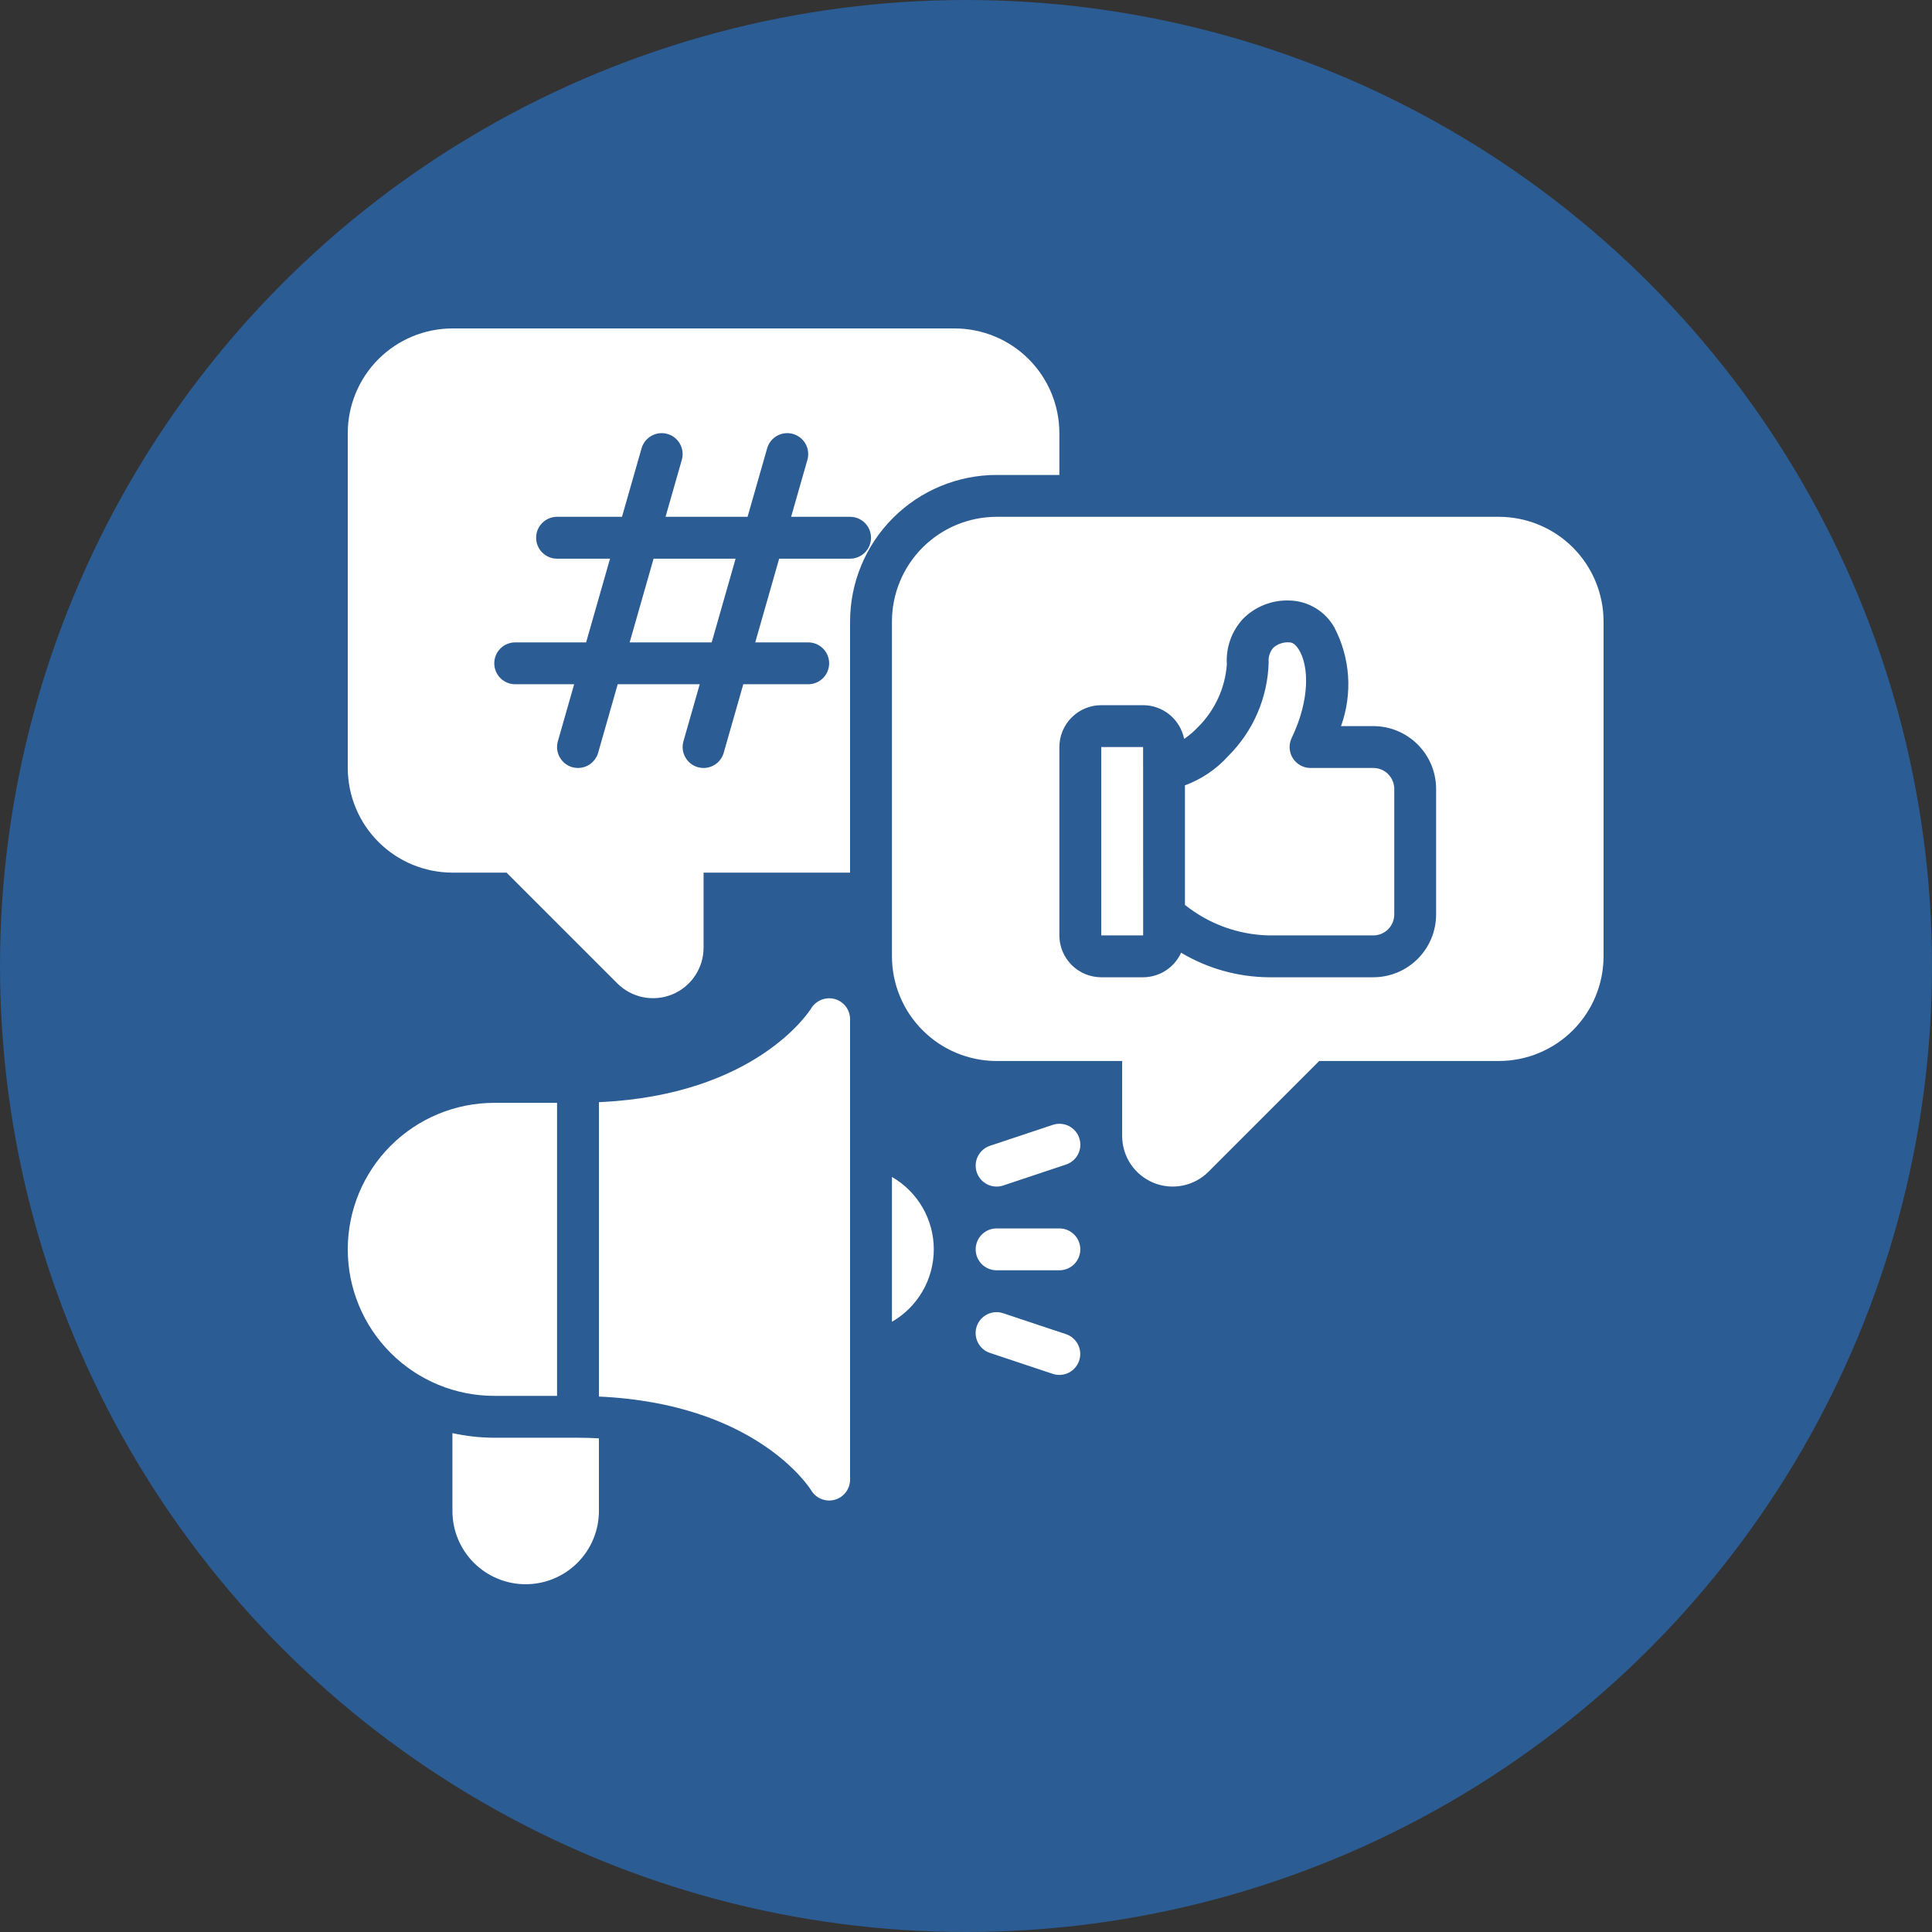 <svg width="100" height="100" viewBox="0 0 100 100" fill="none" xmlns="http://www.w3.org/2000/svg">
<rect x="0" y="0" width="100" height="100" fill="#333333" stroke="none"/>
<circle cx="50" cy="50" r="50" fill="#2B5C93"/>
<path d="M33.829 28.917H38.075L36.837 33.25H32.591L33.829 28.917ZM44 32.167V45.167H36.417V49.051C36.417 49.569 36.263 50.074 35.976 50.504C35.688 50.934 35.28 51.27 34.802 51.468C34.324 51.666 33.798 51.717 33.291 51.616C32.784 51.516 32.318 51.266 31.952 50.901L26.218 45.167H23.417C21.981 45.165 20.604 44.594 19.588 43.578C18.573 42.563 18.002 41.186 18 39.75V22.417C18.002 20.981 18.573 19.604 19.588 18.588C20.604 17.573 21.981 17.002 23.417 17H49.417C50.853 17.002 52.23 17.573 53.245 18.588C54.26 19.604 54.832 20.981 54.833 22.417V24.583H51.583C49.573 24.586 47.645 25.386 46.224 26.807C44.802 28.229 44.002 30.156 44 32.167ZM45.083 27.833C45.083 27.691 45.055 27.55 45.001 27.419C44.947 27.287 44.867 27.168 44.766 27.067C44.666 26.966 44.546 26.887 44.415 26.832C44.283 26.778 44.142 26.75 44 26.75H40.948L41.792 23.797C41.87 23.521 41.835 23.226 41.695 22.975C41.556 22.724 41.322 22.54 41.046 22.461C40.771 22.382 40.475 22.416 40.224 22.555C39.973 22.694 39.787 22.927 39.708 23.203L38.694 26.75H34.448L35.292 23.797C35.37 23.521 35.335 23.226 35.195 22.975C35.056 22.724 34.822 22.54 34.546 22.461C34.271 22.382 33.975 22.416 33.724 22.555C33.473 22.694 33.287 22.927 33.208 23.203L32.194 26.75H28.833C28.546 26.75 28.27 26.864 28.067 27.067C27.864 27.27 27.75 27.546 27.75 27.833C27.75 28.121 27.864 28.396 28.067 28.599C28.27 28.802 28.546 28.917 28.833 28.917H31.575L30.337 33.25H26.667C26.379 33.25 26.104 33.364 25.901 33.567C25.698 33.77 25.583 34.046 25.583 34.333C25.583 34.621 25.698 34.896 25.901 35.099C26.104 35.303 26.379 35.417 26.667 35.417H29.718L28.875 38.369C28.796 38.646 28.83 38.942 28.97 39.193C29.11 39.444 29.343 39.63 29.619 39.709C29.716 39.736 29.817 39.75 29.918 39.75C30.153 39.75 30.382 39.673 30.57 39.531C30.757 39.389 30.894 39.19 30.959 38.964L31.972 35.417H36.218L35.375 38.369C35.296 38.646 35.33 38.942 35.47 39.193C35.61 39.444 35.843 39.63 36.119 39.709C36.217 39.736 36.317 39.75 36.418 39.75C36.653 39.75 36.882 39.673 37.07 39.531C37.257 39.389 37.394 39.19 37.459 38.964L38.472 35.417H41.833C42.121 35.417 42.396 35.303 42.599 35.099C42.803 34.896 42.917 34.621 42.917 34.333C42.917 34.046 42.803 33.77 42.599 33.567C42.396 33.364 42.121 33.25 41.833 33.25H39.091L40.329 28.917H44C44.142 28.917 44.283 28.889 44.415 28.834C44.546 28.78 44.666 28.7 44.766 28.599C44.867 28.499 44.947 28.38 45.001 28.248C45.055 28.116 45.083 27.976 45.083 27.833ZM57 38.667V48.417H59.169L59.167 38.667H57ZM71.083 39.75H67.833C67.65 39.75 67.47 39.704 67.31 39.615C67.149 39.526 67.014 39.399 66.916 39.244C66.819 39.089 66.762 38.911 66.752 38.728C66.741 38.546 66.778 38.363 66.857 38.198C67.828 36.173 67.741 34.437 67.223 33.615C67.137 33.478 66.962 33.25 66.75 33.25C66.597 33.236 66.443 33.254 66.297 33.303C66.152 33.351 66.017 33.428 65.903 33.53C65.816 33.632 65.75 33.75 65.709 33.878C65.668 34.005 65.653 34.14 65.665 34.273C65.621 36.1 64.873 37.839 63.577 39.128C62.964 39.81 62.194 40.332 61.333 40.649V46.838C62.566 47.825 64.088 48.379 65.667 48.417H71.083C71.371 48.416 71.646 48.302 71.849 48.099C72.052 47.896 72.166 47.621 72.167 47.333V40.833C72.166 40.546 72.052 40.271 71.849 40.068C71.646 39.864 71.371 39.75 71.083 39.75ZM83 32.167V49.5C82.998 50.936 82.427 52.313 81.412 53.328C80.396 54.344 79.019 54.915 77.583 54.917H68.282L62.548 60.651C62.182 61.017 61.716 61.266 61.209 61.366C60.702 61.467 60.176 61.416 59.698 61.218C59.22 61.02 58.812 60.684 58.524 60.254C58.237 59.824 58.083 59.319 58.083 58.801V54.917H51.583C50.147 54.915 48.77 54.344 47.755 53.328C46.74 52.313 46.168 50.936 46.167 49.5V32.167C46.168 30.731 46.74 29.354 47.755 28.338C48.77 27.323 50.147 26.752 51.583 26.75H77.583C79.019 26.752 80.396 27.323 81.412 28.338C82.427 29.354 82.998 30.731 83 32.167ZM74.333 40.833C74.332 39.972 73.99 39.146 73.38 38.536C72.771 37.927 71.945 37.584 71.083 37.583H69.411C69.711 36.752 69.835 35.867 69.775 34.985C69.714 34.103 69.469 33.243 69.057 32.461C68.823 32.052 68.488 31.711 68.084 31.47C67.68 31.228 67.221 31.095 66.75 31.083C66.302 31.064 65.855 31.14 65.438 31.305C65.02 31.47 64.642 31.721 64.328 32.041C64.039 32.357 63.816 32.728 63.674 33.133C63.532 33.537 63.474 33.966 63.502 34.394C63.41 35.621 62.877 36.773 62.003 37.639C61.788 37.866 61.549 38.07 61.291 38.247C61.193 37.755 60.928 37.313 60.541 36.994C60.154 36.675 59.668 36.501 59.167 36.5H57C56.426 36.501 55.875 36.729 55.469 37.135C55.063 37.542 54.834 38.092 54.833 38.667V48.417C54.834 48.991 55.063 49.542 55.469 49.948C55.875 50.354 56.426 50.583 57 50.583H59.167C59.582 50.582 59.988 50.462 60.337 50.236C60.686 50.011 60.962 49.69 61.134 49.312C62.505 50.131 64.07 50.569 65.667 50.583H71.083C71.945 50.582 72.771 50.24 73.38 49.63C73.99 49.021 74.332 48.195 74.333 47.333V40.833ZM25.583 74.417C24.855 74.415 24.128 74.335 23.417 74.178V78.208C23.417 79.214 23.816 80.178 24.527 80.889C25.238 81.6 26.203 82 27.208 82C28.214 82 29.178 81.6 29.889 80.889C30.601 80.178 31 79.214 31 78.208V74.449C30.653 74.427 30.285 74.417 29.917 74.417H25.583ZM46.167 60.918V68.415C46.825 68.036 47.372 67.49 47.753 66.831C48.133 66.173 48.333 65.427 48.333 64.667C48.333 63.907 48.133 63.16 47.753 62.502C47.372 61.844 46.825 61.298 46.167 60.918ZM54.833 63.583H51.583C51.296 63.583 51.02 63.697 50.817 63.901C50.614 64.104 50.5 64.379 50.5 64.667C50.5 64.954 50.614 65.23 50.817 65.433C51.02 65.636 51.296 65.75 51.583 65.75H54.833C55.121 65.75 55.396 65.636 55.599 65.433C55.803 65.23 55.917 64.954 55.917 64.667C55.917 64.379 55.803 64.104 55.599 63.901C55.396 63.697 55.121 63.583 54.833 63.583ZM55.176 69.056L51.926 67.973C51.791 67.927 51.648 67.909 51.506 67.919C51.364 67.929 51.225 67.966 51.098 68.03C50.971 68.093 50.857 68.181 50.763 68.289C50.67 68.396 50.599 68.521 50.554 68.656C50.508 68.791 50.49 68.934 50.501 69.076C50.511 69.218 50.549 69.357 50.613 69.484C50.676 69.612 50.765 69.725 50.873 69.818C50.98 69.912 51.105 69.983 51.241 70.027L54.491 71.111C54.763 71.201 55.06 71.179 55.316 71.051C55.572 70.922 55.767 70.697 55.858 70.425C55.949 70.153 55.928 69.856 55.8 69.6C55.672 69.343 55.448 69.147 55.176 69.056ZM51.583 61.417C51.7 61.417 51.816 61.398 51.926 61.361L55.176 60.277C55.311 60.233 55.436 60.161 55.544 60.068C55.652 59.975 55.74 59.862 55.804 59.734C55.868 59.607 55.906 59.468 55.916 59.326C55.926 59.184 55.908 59.041 55.863 58.906C55.818 58.771 55.747 58.646 55.653 58.539C55.56 58.431 55.446 58.343 55.319 58.28C55.191 58.216 55.052 58.179 54.91 58.169C54.768 58.159 54.626 58.177 54.491 58.223L51.241 59.306C50.997 59.388 50.79 59.553 50.657 59.773C50.524 59.993 50.473 60.253 50.514 60.507C50.556 60.761 50.686 60.992 50.882 61.158C51.078 61.325 51.326 61.417 51.583 61.417ZM28.833 72.25V57.083H25.583C23.572 57.083 21.643 57.882 20.221 59.304C18.799 60.727 18 62.655 18 64.667C18 66.678 18.799 68.607 20.221 70.029C21.643 71.451 23.572 72.25 25.583 72.25H28.833ZM43.211 51.711C42.983 51.648 42.742 51.66 42.522 51.746C42.302 51.831 42.116 51.986 41.991 52.186C41.873 52.378 39.096 56.685 31 57.048V72.286C39.096 72.649 41.873 76.955 41.988 77.141C42.11 77.344 42.295 77.502 42.515 77.589C42.735 77.677 42.978 77.691 43.206 77.627C43.434 77.564 43.636 77.428 43.779 77.239C43.922 77.051 44 76.82 44 76.583V52.75C43.999 52.514 43.922 52.286 43.78 52.098C43.637 51.911 43.438 51.775 43.211 51.711Z" fill="white"/>
</svg>
